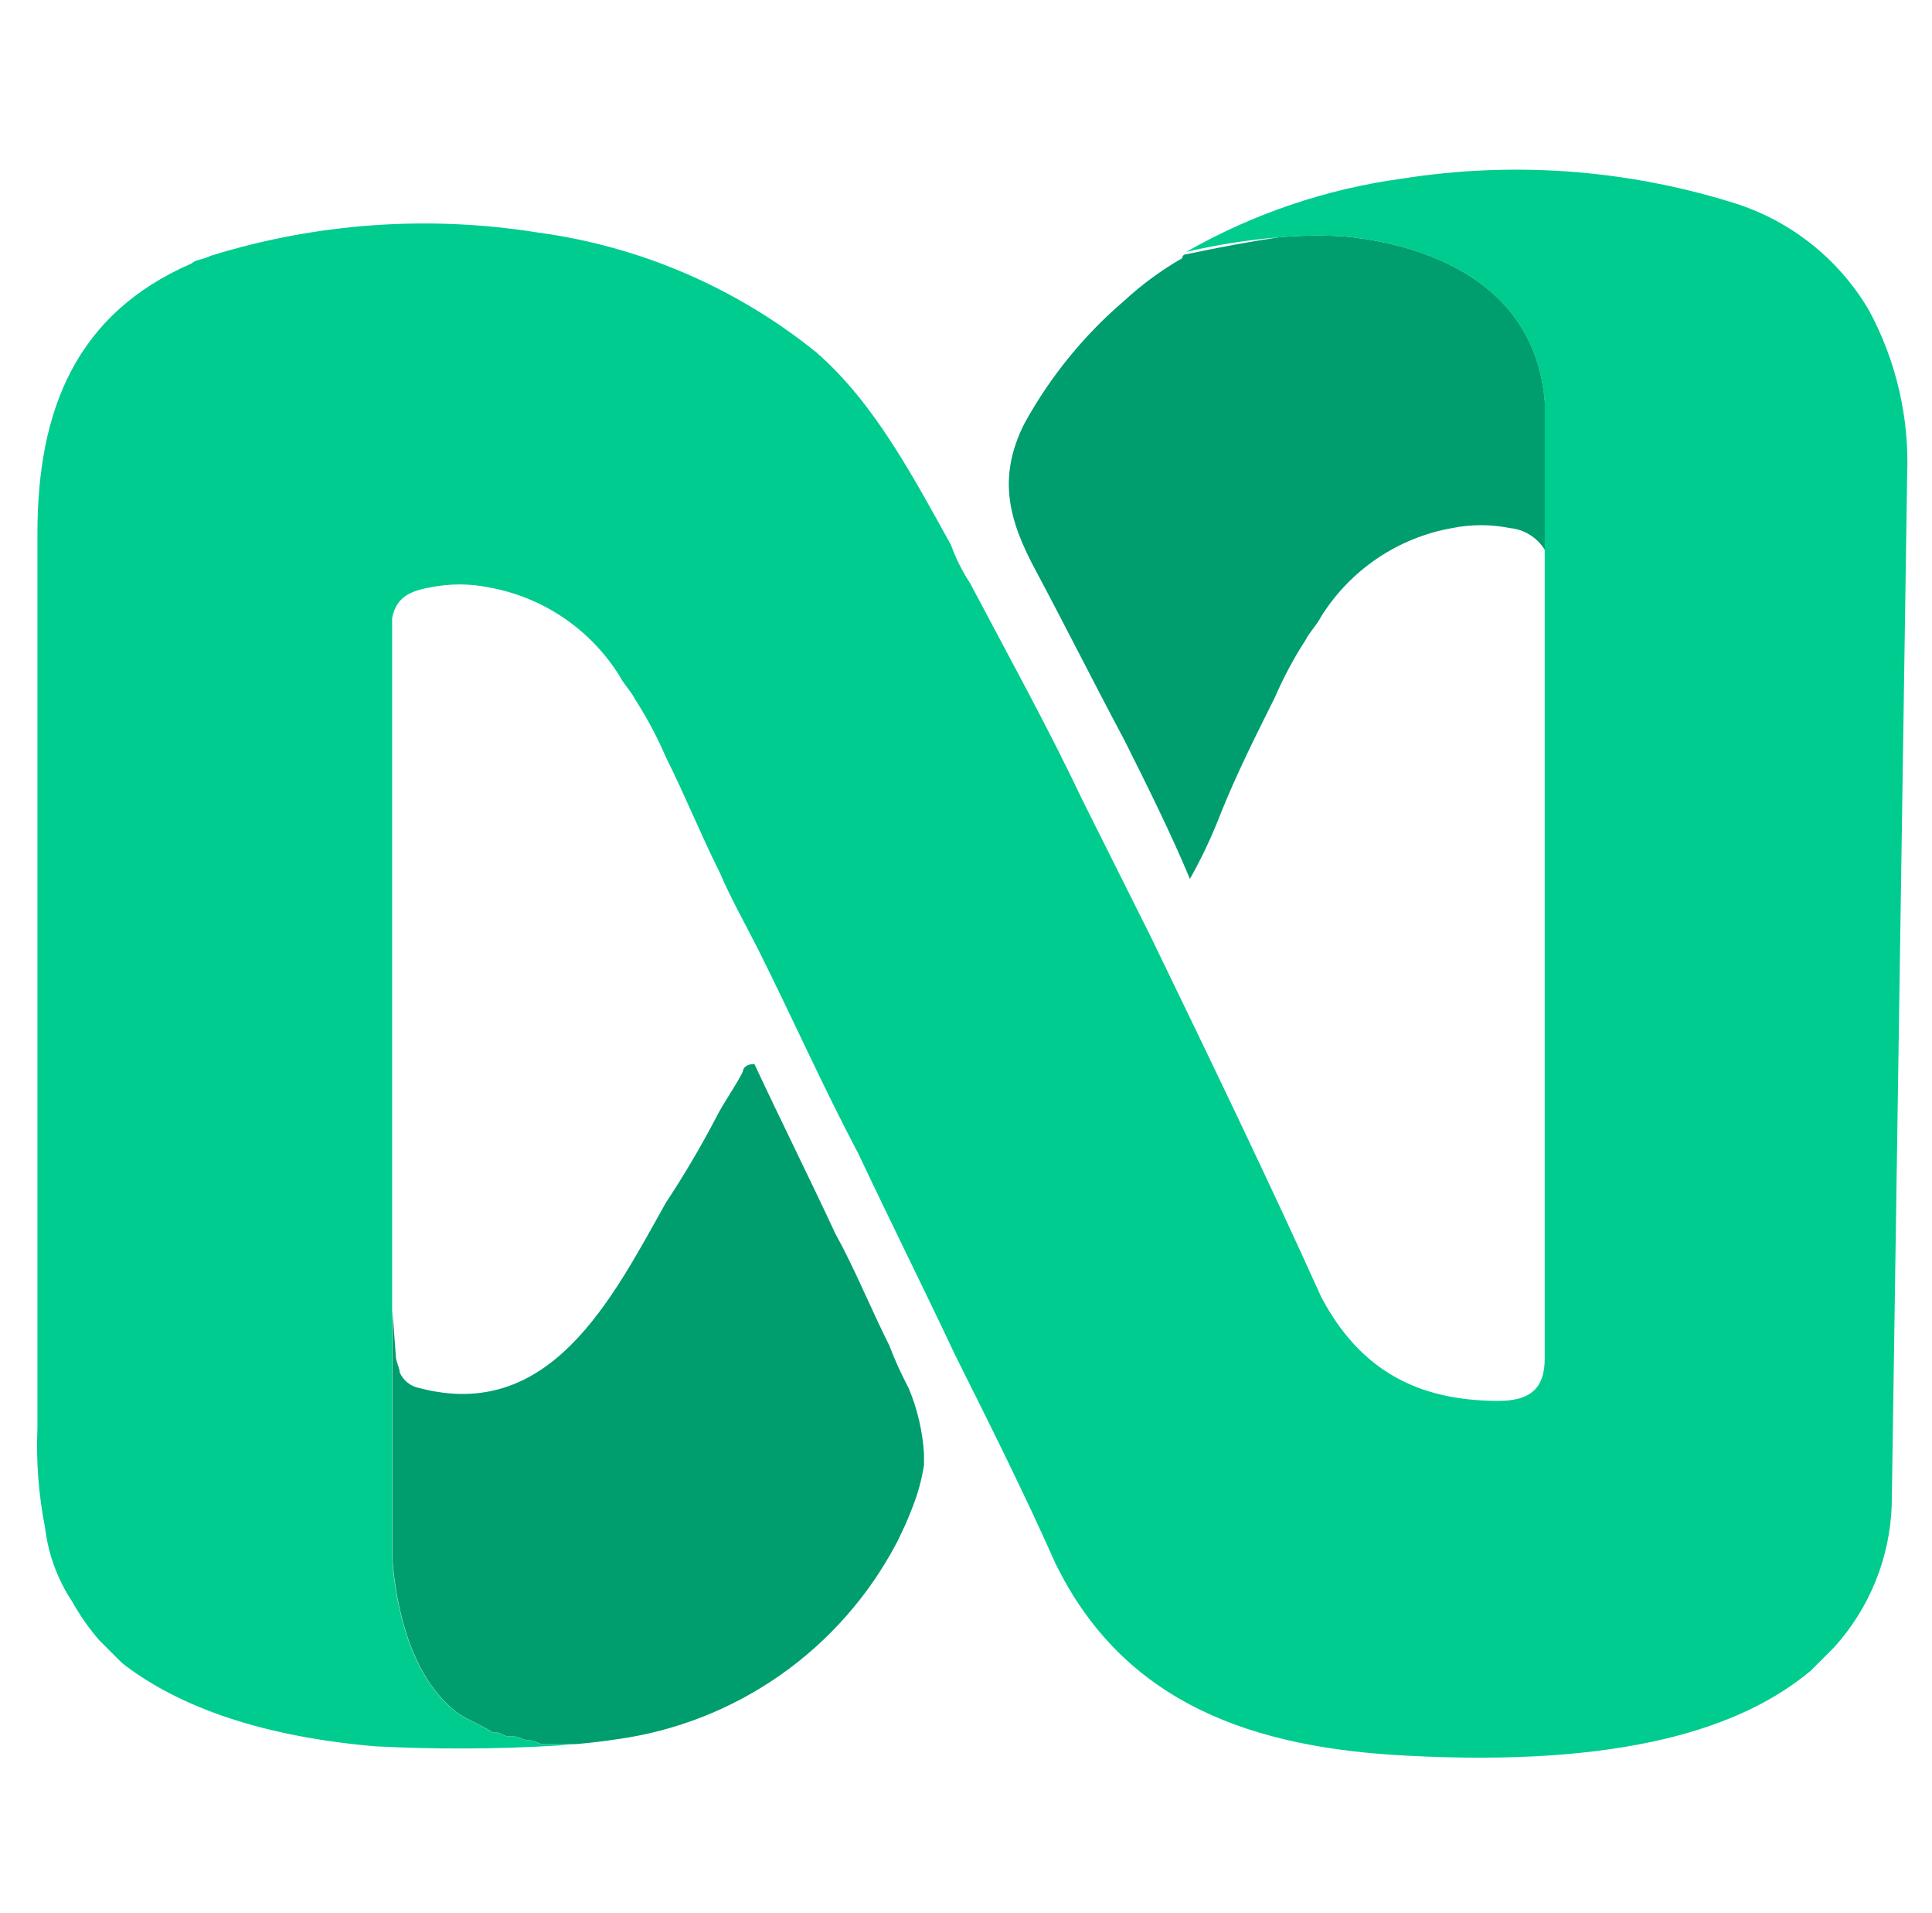 <svg width="101" height="100" viewBox="0 0 101 100" fill="none" xmlns="http://www.w3.org/2000/svg">
<path d="M70.284 12.357C69.137 12.286 67.985 12.302 66.84 12.405C65.316 12.631 63.708 12.934 62.005 13.293C61.978 13.292 61.952 13.297 61.927 13.307C61.902 13.317 61.88 13.332 61.861 13.351C61.842 13.37 61.827 13.392 61.817 13.417C61.807 13.442 61.803 13.469 61.804 13.495C60.716 14.119 59.701 14.863 58.78 15.713C56.657 17.527 54.882 19.712 53.54 22.161C52.132 24.982 52.734 27.2 54.145 29.82C55.757 32.843 57.168 35.666 58.78 38.687C59.99 41.105 61.198 43.524 62.206 45.941C62.825 44.839 63.364 43.694 63.818 42.515C64.624 40.499 65.632 38.484 66.64 36.468C67.093 35.419 67.632 34.409 68.253 33.449C68.454 33.046 68.857 32.643 69.058 32.239C69.811 31.029 70.811 29.991 71.991 29.192C73.172 28.393 74.507 27.851 75.911 27.602C76.908 27.4 77.936 27.4 78.933 27.602C79.307 27.637 79.667 27.759 79.984 27.959C80.302 28.158 80.569 28.428 80.763 28.749V21.023C80.159 13.567 72.299 12.56 70.284 12.357Z" fill="#009D6E"/>
<path d="M97.687 16.188C96.071 13.455 93.479 11.438 90.433 10.545C84.89 8.844 79.032 8.43 73.305 9.335C69.331 9.875 65.498 11.175 62.015 13.165C63.601 12.796 65.211 12.543 66.834 12.407C67.978 12.304 69.127 12.287 70.273 12.358C72.288 12.561 80.148 13.568 80.754 21.02V71.005C80.754 72.617 79.948 73.222 78.335 73.222C74.103 73.222 71.081 71.61 69.065 67.781C66.244 61.534 63.219 55.286 60.197 49.038L56.569 41.784C54.756 37.955 52.74 34.328 50.723 30.498C50.307 29.869 49.968 29.193 49.715 28.482C47.699 24.854 45.684 21.026 42.661 18.406C38.486 15.039 33.469 12.878 28.154 12.159C22.427 11.238 16.566 11.651 11.026 13.366C10.623 13.568 10.22 13.568 10.019 13.769C3.972 16.39 1.957 21.428 1.957 27.877V74.633C1.883 76.39 2.018 78.149 2.36 79.873C2.524 81.242 3.006 82.553 3.768 83.703C4.167 84.42 4.639 85.095 5.175 85.718L5.376 85.92L5.779 86.323L6.384 86.928C9.024 88.985 13.167 90.707 19.492 91.266L19.612 91.277C22.812 91.444 26.019 91.429 29.218 91.233C29.509 91.202 29.8 91.172 30.067 91.167L30.143 91.159H28.359C28.157 91.159 27.956 90.957 27.554 90.957C27.351 90.957 27.15 90.755 26.747 90.755H26.545C26.342 90.755 26.142 90.553 25.939 90.553H25.738C25.133 90.15 24.528 89.949 23.925 89.546C21.506 87.732 20.699 84.104 20.499 81.484V32.311C20.7 31.304 21.305 30.903 22.514 30.699C23.512 30.498 24.539 30.498 25.537 30.699C26.94 30.947 28.276 31.488 29.456 32.287C30.637 33.086 31.637 34.123 32.39 35.334C32.591 35.737 32.994 36.14 33.195 36.544C33.816 37.505 34.355 38.516 34.807 39.567C35.816 41.582 36.621 43.597 37.629 45.612C38.233 47.02 39.036 48.434 39.644 49.643C41.457 53.271 43.069 56.897 44.884 60.324C46.496 63.75 48.309 67.377 49.922 70.804C51.735 74.432 53.55 78.058 55.162 81.688C58.79 89.144 65.643 91.362 73.502 91.764C84.788 92.368 91.035 90.357 94.663 87.325L95.268 86.72L95.671 86.317L95.872 86.115C97.733 84.067 98.804 81.424 98.895 78.659L99.701 24.85C99.824 21.834 99.128 18.84 97.687 16.188Z" fill="#00CC90"/>
<path d="M48.304 75.971C48.228 74.792 47.956 73.634 47.498 72.545C47.117 71.828 46.781 71.087 46.491 70.328C45.483 68.313 44.678 66.297 43.67 64.481C42.263 61.459 40.849 58.635 39.438 55.614C39.035 55.614 38.833 55.816 38.833 56.017C38.43 56.822 37.825 57.629 37.425 58.435C36.627 59.958 35.753 61.439 34.805 62.873C31.984 67.912 28.759 74.362 21.907 72.547C21.687 72.504 21.48 72.409 21.304 72.268C21.129 72.128 20.99 71.947 20.899 71.742C20.899 71.539 20.698 71.136 20.698 70.936L20.512 68.473V81.484C20.713 84.103 21.519 87.731 23.937 89.545C24.541 89.948 25.147 90.149 25.751 90.552H25.952C26.155 90.552 26.355 90.754 26.557 90.754H26.759C27.162 90.754 27.364 90.956 27.565 90.956C27.968 90.956 28.169 91.158 28.371 91.158H30.163C30.936 91.088 31.607 91.004 32.207 90.915C35.296 90.495 38.24 89.343 40.793 87.554C43.346 85.764 45.433 83.39 46.881 80.629L46.897 80.604C46.974 80.451 47.049 80.279 47.125 80.125C47.184 79.999 47.247 79.876 47.304 79.747C47.413 79.516 47.504 79.279 47.6 79.04C47.637 78.95 47.676 78.863 47.708 78.771C47.987 78.063 48.187 77.326 48.305 76.575L48.304 75.971Z" fill="#009D6E"/>
</svg>
